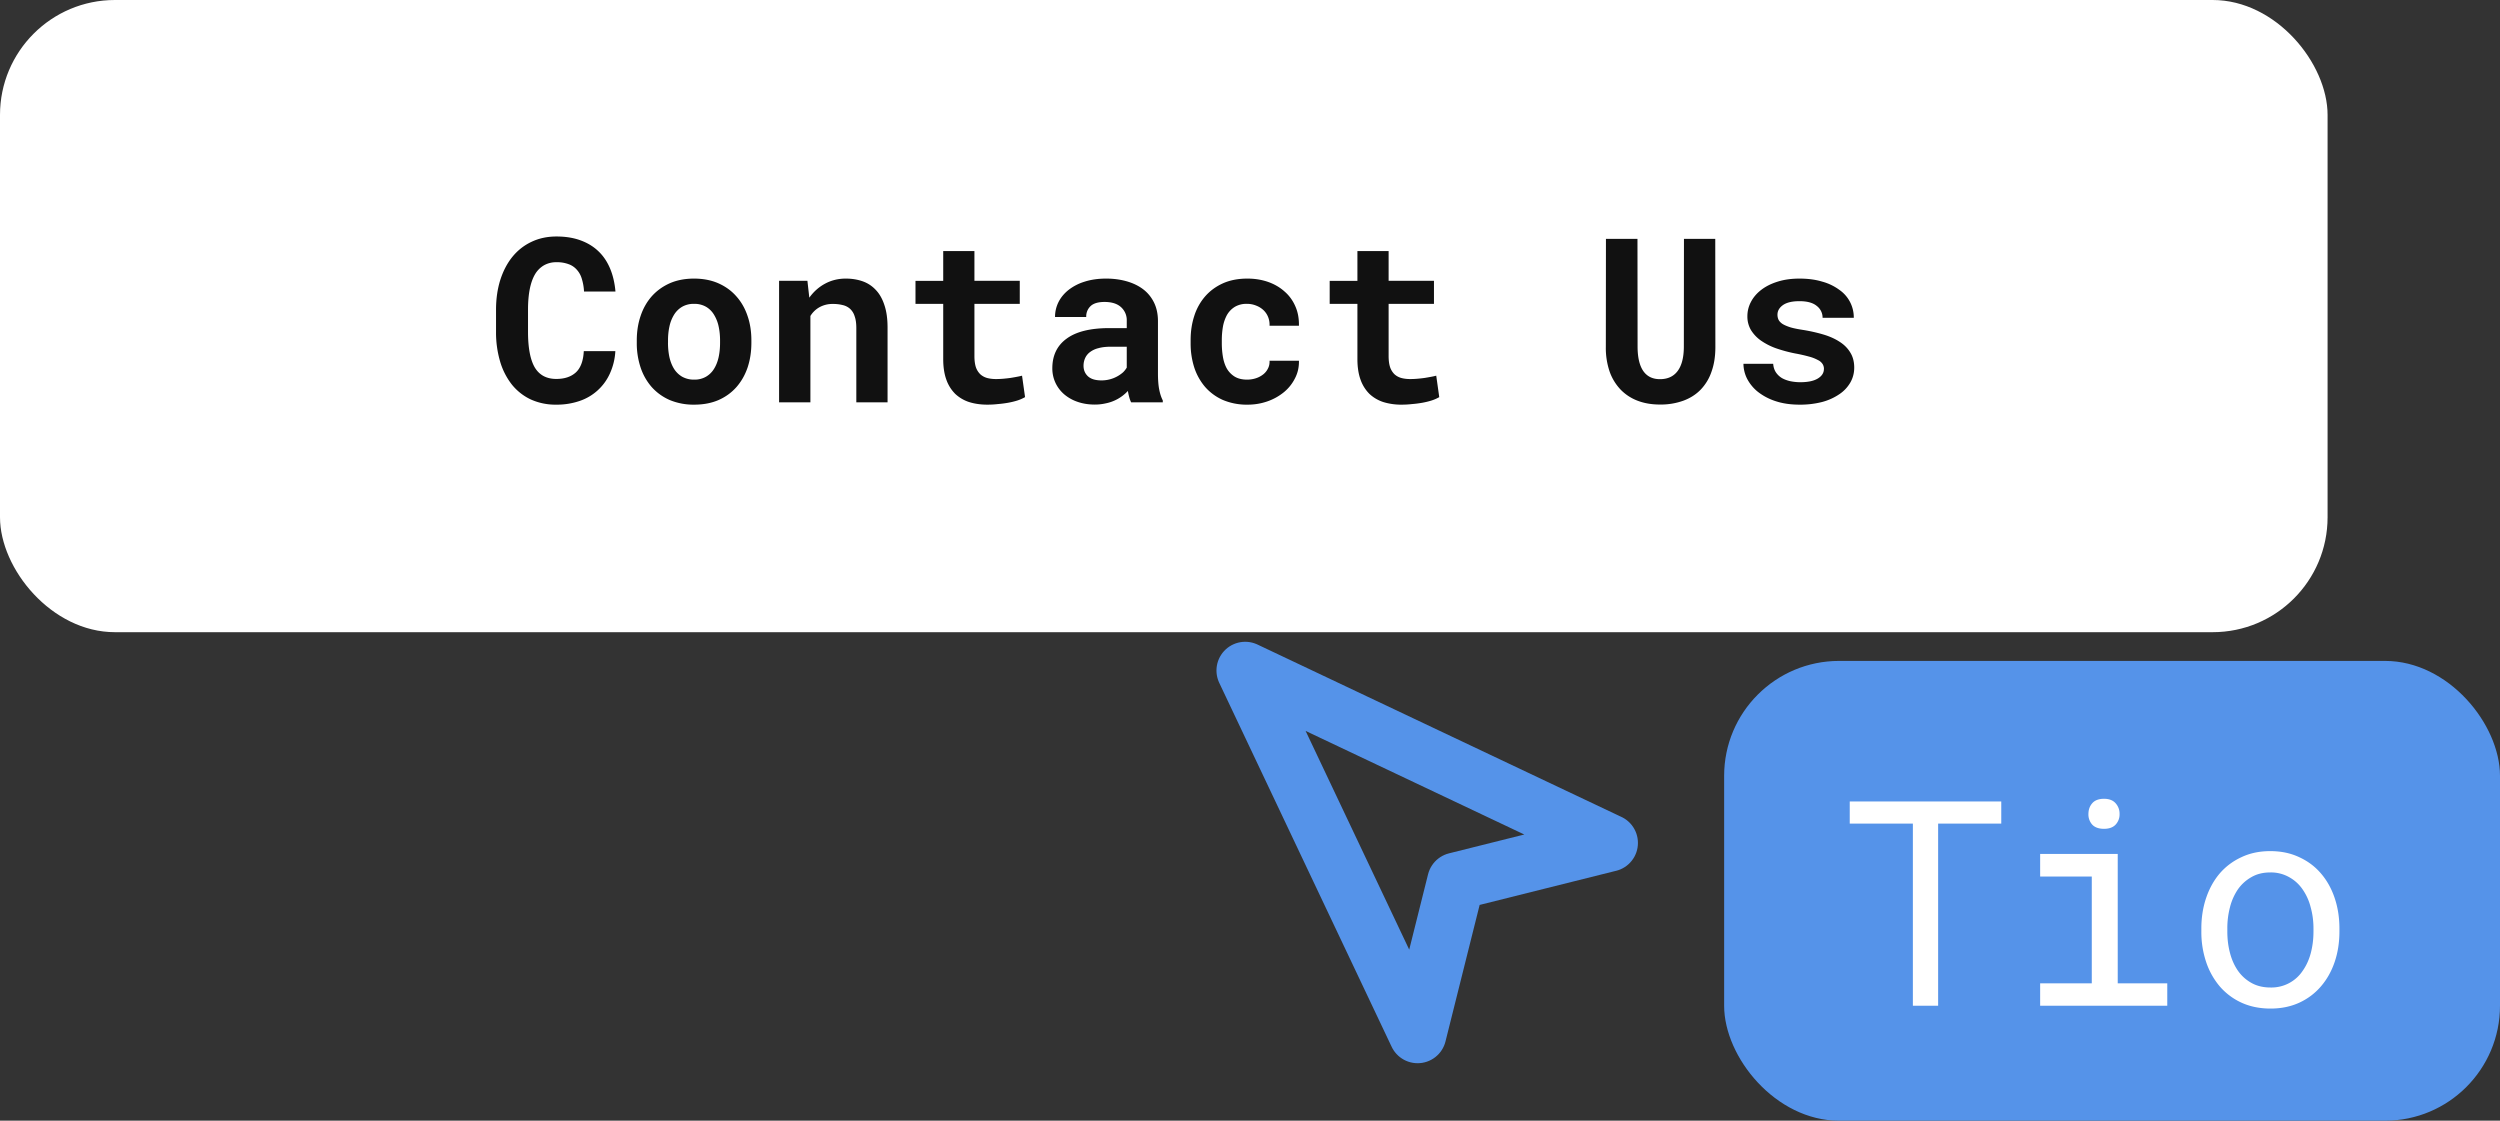 <svg xmlns="http://www.w3.org/2000/svg" width="87" height="39" fill="none"><rect width="100%" height="100%" fill="#333333" stroke="none"/><rect width="81" height="22" fill="#fff" rx="4"/><path fill="#111" d="M21.414 12.219a2.14 2.14 0 0 1-.187.773 1.777 1.777 0 0 1-1.055.961 2.438 2.438 0 0 1-.813.129 2.08 2.08 0 0 1-.894-.184 1.858 1.858 0 0 1-.656-.52 2.39 2.39 0 0 1-.407-.804 3.58 3.58 0 0 1-.14-1.031v-.766c0-.377.05-.722.148-1.035.1-.312.24-.58.422-.805.182-.223.402-.397.66-.519.26-.125.552-.188.875-.188.313 0 .59.045.832.133.245.089.453.215.625.38.172.163.307.364.406.6.1.238.162.505.188.802h-1.094a1.793 1.793 0 0 0-.078-.446.795.795 0 0 0-.176-.316.68.68 0 0 0-.289-.192 1.15 1.15 0 0 0-.414-.066.86.86 0 0 0-.441.11.879.879 0 0 0-.313.32c-.08.14-.14.313-.18.52-.038.202-.058.434-.058.695v.773c0 .56.078.974.234 1.242.16.268.41.402.75.402.287 0 .513-.075.68-.226.167-.154.26-.401.277-.742h1.098Zm.746-.371c0-.308.044-.591.133-.852.088-.263.217-.49.387-.684.172-.192.38-.343.625-.453.247-.109.53-.164.847-.164.318 0 .6.055.848.164.247.11.456.26.625.454.172.192.302.42.39.683.09.26.133.544.133.852v.082c0 .31-.044.596-.132.86-.089.26-.218.486-.387.679-.17.193-.378.344-.625.453-.248.107-.529.16-.844.16a2.15 2.15 0 0 1-.851-.16 1.813 1.813 0 0 1-.63-.453 1.985 1.985 0 0 1-.386-.68 2.677 2.677 0 0 1-.133-.86v-.081Zm1.086.082c0 .177.017.343.05.5.035.153.088.289.161.406a.83.83 0 0 0 .281.273.83.83 0 0 0 .422.102.792.792 0 0 0 .41-.102.797.797 0 0 0 .278-.273c.073-.117.126-.253.16-.406.034-.157.05-.323.05-.5v-.082c0-.172-.016-.335-.05-.489a1.285 1.285 0 0 0-.16-.406.786.786 0 0 0-.278-.277.808.808 0 0 0-.418-.102.8.8 0 0 0-.414.102.818.818 0 0 0-.281.277 1.285 1.285 0 0 0-.16.406c-.034.154-.05.317-.05.489v.082Zm4.852-2.157.066.586c.151-.21.335-.373.55-.488.217-.117.457-.176.72-.176.213 0 .408.032.585.094.178.063.33.163.458.3.13.136.23.312.3.528.073.214.11.474.11.781V14H29.8v-2.586c0-.167-.02-.303-.059-.41a.583.583 0 0 0-.16-.258.573.573 0 0 0-.254-.129 1.32 1.32 0 0 0-.336-.039.928.928 0 0 0-.473.113.866.866 0 0 0-.316.305V14h-1.09V9.773h.985Zm5.812-1.035v1.035h1.578v.801H33.91v1.817c0 .153.017.282.05.386a.63.63 0 0 0 .153.246c.065.06.144.103.235.13.093.025.198.038.312.038.084 0 .168-.004.254-.011.089-.008.172-.017.25-.028.08-.013.155-.026.223-.039.07-.013.13-.026.18-.039l.105.746a1.402 1.402 0 0 1-.266.117c-.101.032-.21.058-.324.079-.115.02-.234.036-.36.046-.122.014-.243.02-.363.02-.231 0-.442-.03-.632-.09a1.291 1.291 0 0 1-.485-.285 1.311 1.311 0 0 1-.308-.492c-.073-.2-.11-.44-.11-.719v-1.922h-.965v-.8h.965V8.737h1.086ZM39.363 14a.955.955 0 0 1-.066-.18 2.355 2.355 0 0 1-.047-.215 1.427 1.427 0 0 1-.781.434 1.676 1.676 0 0 1-.371.04c-.216 0-.416-.032-.598-.095a1.42 1.42 0 0 1-.465-.261 1.196 1.196 0 0 1-.304-.399 1.186 1.186 0 0 1-.11-.508c0-.445.165-.789.496-1.03.334-.246.83-.368 1.489-.368h.605v-.25a.608.608 0 0 0-.2-.48c-.132-.12-.324-.18-.574-.18-.22 0-.382.048-.484.144a.49.49 0 0 0-.152.38h-1.086c0-.18.039-.351.117-.512.08-.162.197-.304.348-.426a1.74 1.74 0 0 1 .558-.29c.222-.072.474-.109.758-.109.255 0 .492.032.711.094.221.063.413.155.574.277.162.123.288.278.38.465.09.185.136.4.136.645v1.812c0 .227.014.414.043.563.028.148.07.276.125.383V14h-1.102Zm-1.035-.762a1.132 1.132 0 0 0 .754-.281.786.786 0 0 0 .129-.164v-.727h-.555c-.169 0-.314.017-.433.051a.784.784 0 0 0-.293.137.528.528 0 0 0-.168.21.64.64 0 0 0-.055.266c0 .146.05.267.152.364.105.096.26.144.47.144Zm5.07-.027a.983.983 0 0 0 .305-.047.813.813 0 0 0 .254-.133.585.585 0 0 0 .168-.207c.042-.08.06-.17.055-.27h1.023c.005.22-.04.423-.137.61a1.48 1.48 0 0 1-.386.484 1.894 1.894 0 0 1-.575.32 2.07 2.07 0 0 1-.687.114 2.12 2.12 0 0 1-.863-.164 1.778 1.778 0 0 1-.621-.457 2.01 2.01 0 0 1-.375-.676 2.729 2.729 0 0 1-.125-.836v-.117c0-.297.041-.574.125-.832a1.92 1.92 0 0 1 .375-.68c.166-.192.372-.345.617-.457.247-.112.534-.168.86-.168.26 0 .5.04.722.117.221.079.411.19.57.333.162.14.287.312.375.515.089.2.13.426.125.676H44.18a.711.711 0 0 0-.047-.297.666.666 0 0 0-.16-.242.77.77 0 0 0-.254-.16.829.829 0 0 0-.325-.063.788.788 0 0 0-.425.106.798.798 0 0 0-.27.28 1.334 1.334 0 0 0-.14.403c-.026.151-.04.308-.04.469v.117c0 .164.014.323.04.477.026.15.071.285.136.402a.809.809 0 0 0 .27.277c.114.07.259.106.433.106Zm4.926-4.473v1.035h1.578v.801h-1.578v1.817c0 .153.017.282.051.386a.629.629 0 0 0 .152.246c.065.06.144.103.235.13.093.025.198.038.312.038.084 0 .168-.004.254-.011.089-.008.172-.017.25-.028.08-.013.155-.026.223-.039.07-.013.13-.026.18-.039l.105.746a1.401 1.401 0 0 1-.266.117c-.101.032-.21.058-.324.079-.114.02-.234.036-.36.046-.122.014-.243.02-.363.02a2.1 2.1 0 0 1-.632-.09 1.292 1.292 0 0 1-.485-.285 1.311 1.311 0 0 1-.308-.492c-.073-.2-.11-.44-.11-.719v-1.922h-.965v-.8h.965V8.737h1.086Zm11.367-.425.004 3.769c0 .318-.044.6-.133.848a1.68 1.68 0 0 1-.378.629c-.164.169-.366.298-.606.386a2.31 2.31 0 0 1-.812.133c-.287 0-.546-.044-.778-.133a1.625 1.625 0 0 1-.59-.386 1.758 1.758 0 0 1-.382-.625 2.543 2.543 0 0 1-.133-.852l.004-3.77h1.097l.004 3.77c.003.367.07.645.2.832.132.188.325.281.578.281.268 0 .472-.093.613-.28.143-.188.216-.466.219-.833l.004-3.77h1.09Zm3.782 4.527a.315.315 0 0 0-.047-.172.39.39 0 0 0-.16-.137 1.343 1.343 0 0 0-.305-.12 5.421 5.421 0 0 0-.484-.11 4.937 4.937 0 0 1-.68-.184 2.244 2.244 0 0 1-.524-.27 1.27 1.27 0 0 1-.343-.367.927.927 0 0 1-.121-.476c0-.175.041-.341.125-.5.083-.159.203-.298.359-.418.156-.12.346-.215.57-.285.224-.07.477-.106.758-.106.294 0 .559.035.793.106a1.8 1.8 0 0 1 .594.285 1.167 1.167 0 0 1 .504.973h-1.086a.51.51 0 0 0-.2-.41c-.132-.112-.334-.168-.605-.168-.253 0-.444.045-.574.136-.128.091-.191.203-.191.336 0 .063.012.121.038.176.027.052.072.1.137.144.068.042.16.081.274.118.114.034.26.063.437.09.255.041.492.095.711.16.219.065.408.15.566.254.16.101.283.226.372.375.09.145.136.32.136.523 0 .188-.045.36-.136.52a1.23 1.23 0 0 1-.383.406 1.947 1.947 0 0 1-.598.27 3.048 3.048 0 0 1-.785.093c-.318 0-.599-.042-.844-.125a1.986 1.986 0 0 1-.61-.324 1.436 1.436 0 0 1-.374-.457 1.172 1.172 0 0 1-.125-.516h1.035c.008.115.04.214.094.297a.67.67 0 0 0 .21.2c.087.049.184.085.294.109.112.023.226.035.343.035.269 0 .473-.043.614-.13.14-.085.21-.196.21-.331Z"/><path stroke="#5593E9" stroke-linecap="round" stroke-linejoin="round" stroke-width="2" d="m56 29.334-12.667-6 6 12.666 1.334-5.333L56 29.333Z"/><rect width="27" height="16" x="60" y="23" fill="#5593E9" rx="4"/><path fill="#fff" d="M69.644 28.662h-2.197V35h-.879v-6.338h-2.197v-.771h5.273v.771Zm1.353 1.055h2.7v4.502h1.724V35h-4.424v-.781h1.797v-3.716h-1.797v-.786Zm1.68-1.387c0-.15.044-.275.132-.376.09-.104.228-.156.41-.156.179 0 .314.052.405.156a.54.54 0 0 1 .137.376.516.516 0 0 1-.137.366c-.091.098-.226.147-.405.147-.182 0-.32-.05-.41-.147a.527.527 0 0 1-.132-.366Zm3.93 3.98c0-.381.056-.735.166-1.06.111-.329.269-.614.474-.855.208-.24.46-.43.757-.566.296-.14.63-.21 1-.21.375 0 .71.07 1.007.21.3.137.552.326.757.566.208.241.367.526.478.855.11.326.166.679.166 1.06v.107c0 .38-.055.734-.166 1.06-.11.325-.27.608-.478.85-.206.24-.456.429-.752.566-.297.136-.63.205-1.001.205-.375 0-.712-.069-1.011-.205a2.214 2.214 0 0 1-.757-.567 2.573 2.573 0 0 1-.474-.85 3.274 3.274 0 0 1-.166-1.059v-.107Zm.904.107c0 .26.03.51.093.747.061.234.154.441.278.62.127.18.285.32.474.425.188.104.408.156.659.156a1.305 1.305 0 0 0 1.118-.58c.127-.18.221-.387.283-.62.062-.239.093-.488.093-.748v-.107c0-.258-.033-.503-.098-.738a1.891 1.891 0 0 0-.283-.625c-.124-.179-.28-.32-.469-.424a1.283 1.283 0 0 0-.654-.162c-.25 0-.469.054-.654.162a1.423 1.423 0 0 0-.47.424 1.955 1.955 0 0 0-.278.625 2.88 2.88 0 0 0-.092.738v.107Z"/></svg>